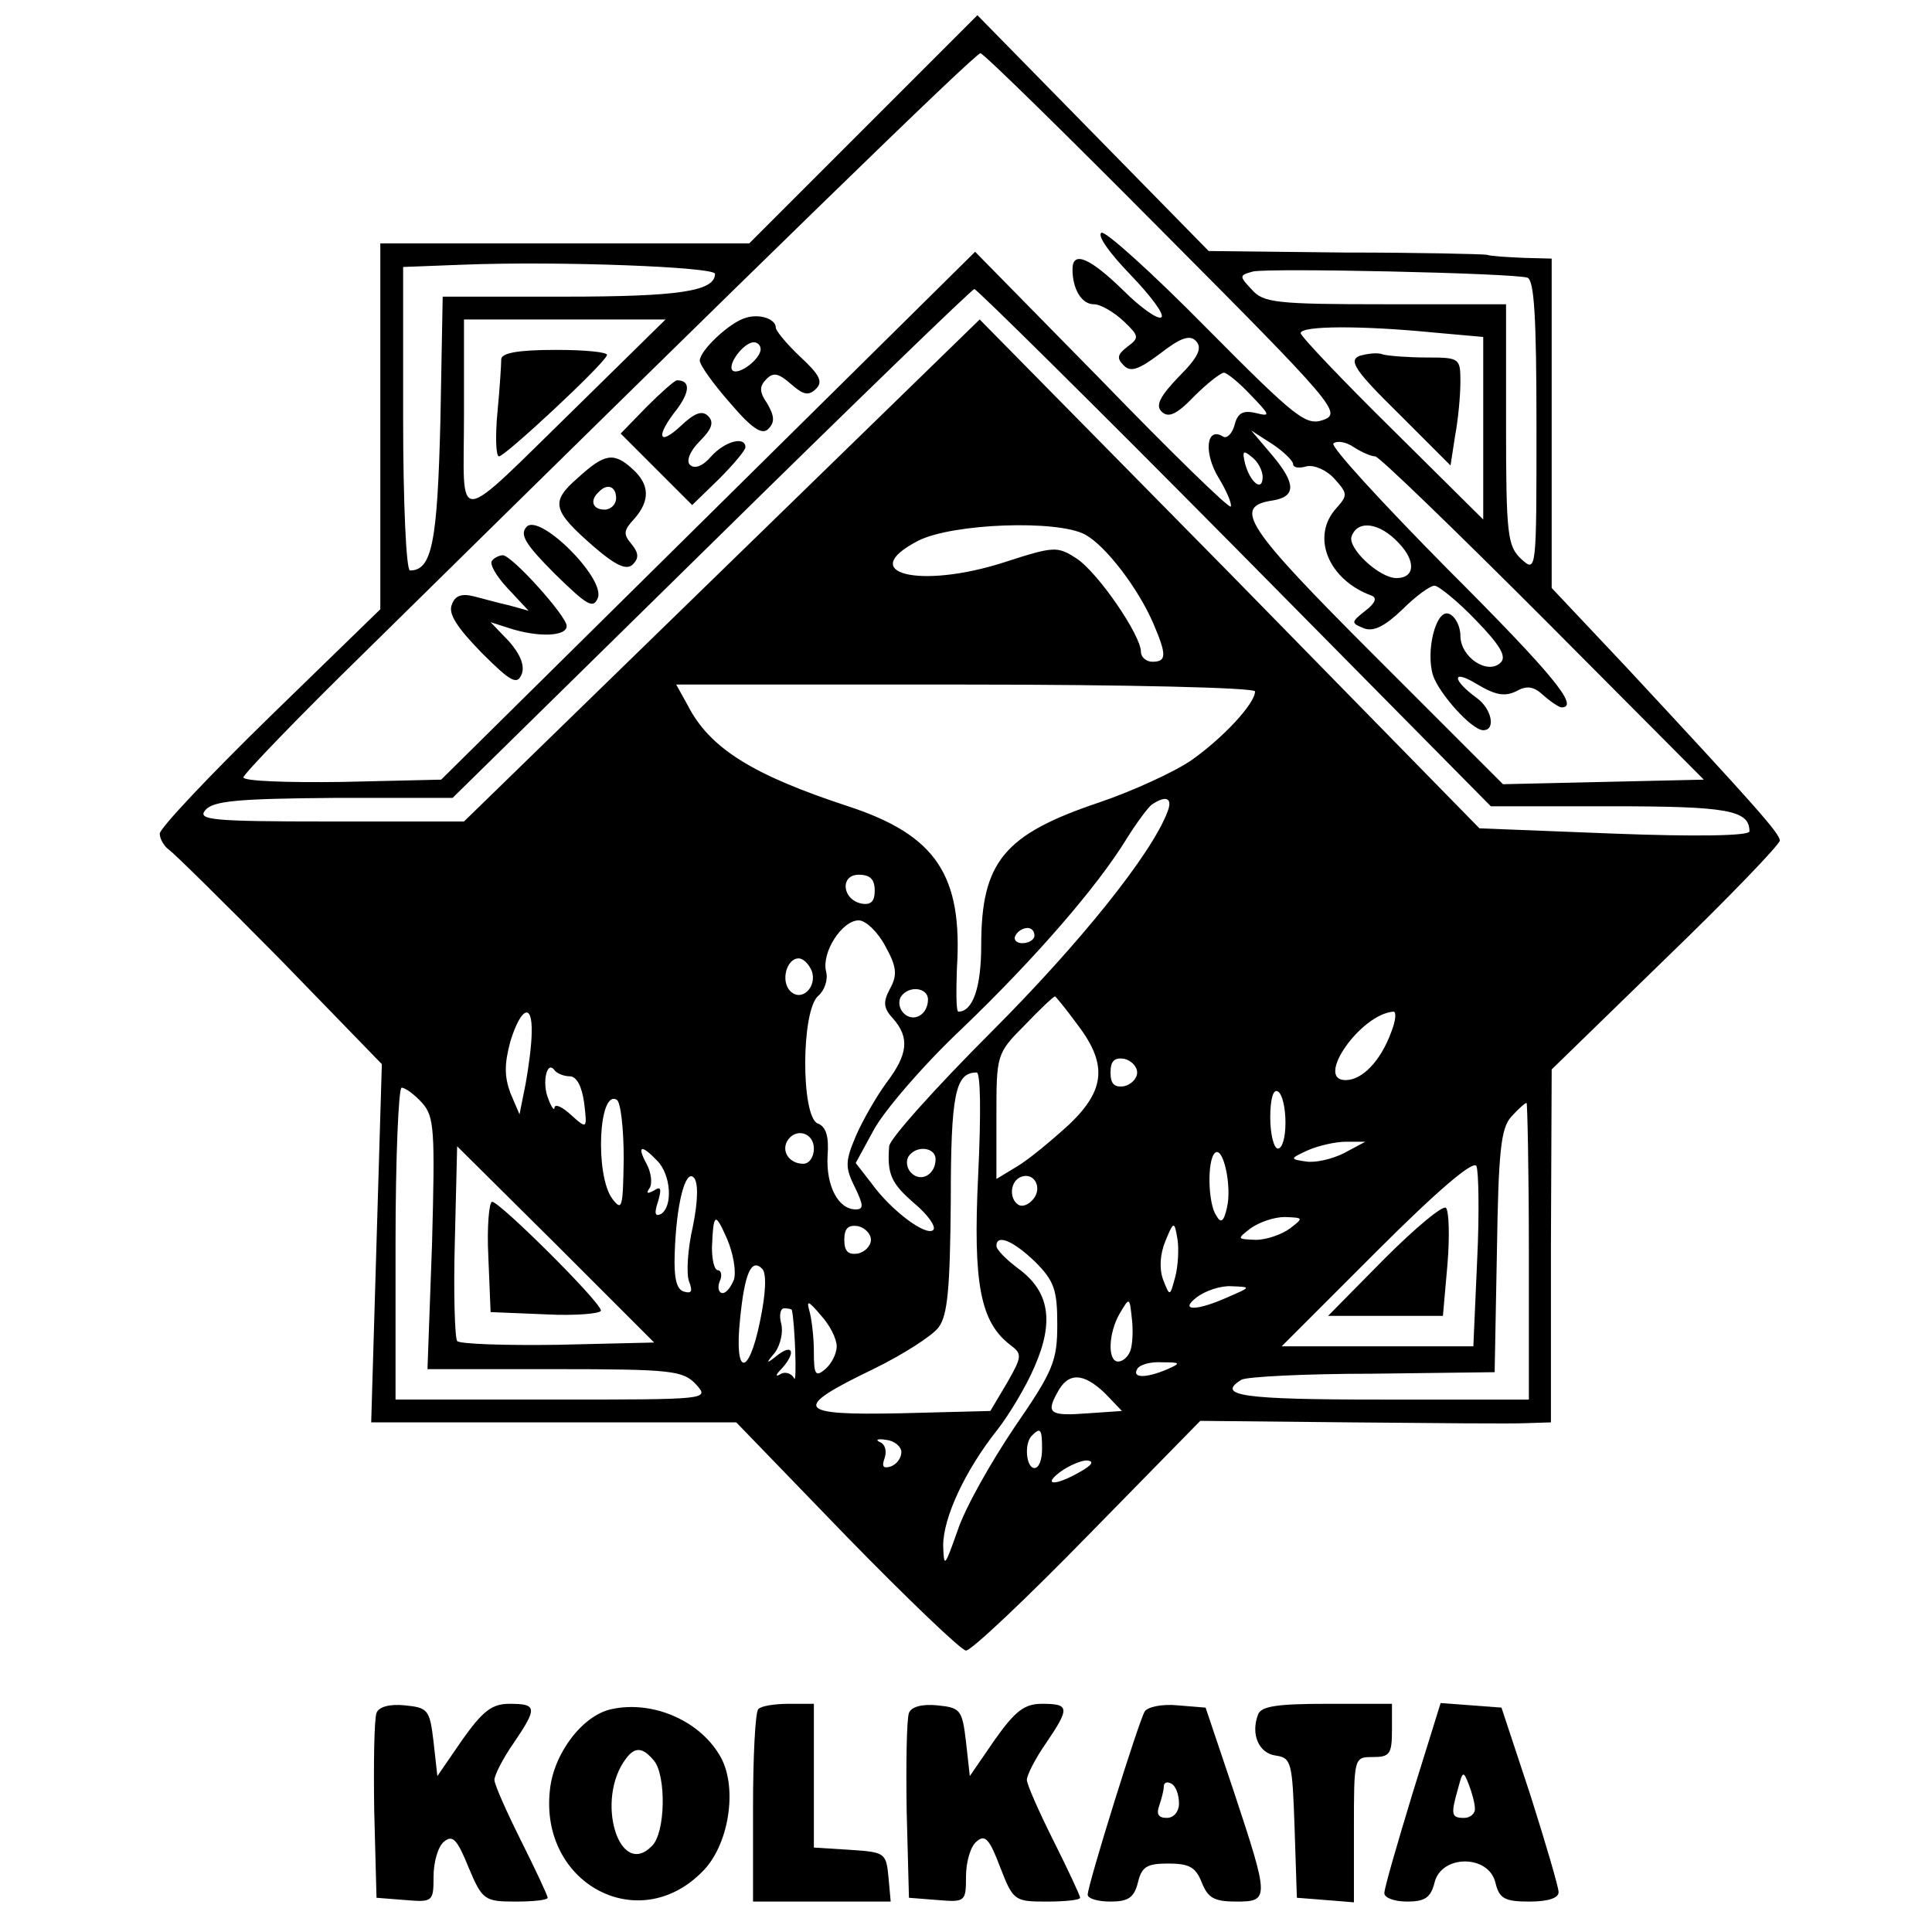 <?xml version="1.0" standalone="no"?>
<!DOCTYPE svg PUBLIC "-//W3C//DTD SVG 20010904//EN"
 "http://www.w3.org/TR/2001/REC-SVG-20010904/DTD/svg10.dtd">
<svg version="1.0" xmlns="http://www.w3.org/2000/svg"
 width="254pt" height="254pt" viewBox="0 0 254 254"
 preserveAspectRatio="xMidYMid meet">
<g transform="translate(0,254) scale(0.1,-0.1)"
fill="#000000" stroke="none">
<path d="M1135 2370 l-150 -150 -242 0 -243 0 0 -240 0 -241 -145 -141 c-80
-78 -145 -147 -145 -154 0 -7 6 -17 12 -21 7 -5 73 -70 147 -145 l133 -137 -7
-235 -7 -236 240 0 240 0 145 -150 c80 -82 151 -150 157 -150 7 0 79 68 160
151 l148 151 198 -2 c110 -1 213 -2 231 -1 l32 1 0 232 1 232 150 146 c83 80
150 150 150 155 -1 10 -30 43 -202 228 l-98 104 0 217 0 216 -37 1 c-21 1 -42
2 -48 4 -5 1 -90 3 -188 3 l-178 2 -152 155 -152 155 -150 -150z m395 -136
c225 -226 234 -237 210 -246 -23 -8 -35 1 -154 121 -71 72 -133 128 -138 125
-6 -4 12 -28 38 -55 26 -27 45 -52 41 -56 -4 -4 -27 12 -50 35 -44 43 -67 53
-67 28 0 -26 12 -46 28 -46 9 0 26 -10 39 -22 21 -20 21 -22 5 -34 -13 -10
-14 -15 -5 -24 9 -10 20 -6 48 15 27 21 39 25 47 17 9 -9 4 -21 -22 -47 -25
-26 -31 -38 -23 -46 9 -9 20 -4 43 20 17 17 35 31 39 31 4 0 20 -13 35 -29 26
-27 27 -29 7 -24 -17 4 -24 0 -28 -16 -3 -11 -10 -18 -15 -15 -22 14 -26 -21
-6 -54 11 -18 18 -35 16 -38 -3 -2 -79 72 -170 166 l-166 169 -351 -347 -351
-347 -130 -3 c-72 -1 -130 1 -130 6 0 4 71 78 158 163 521 513 804 789 811
789 4 0 112 -106 241 -236z m-590 -54 c0 -23 -48 -30 -198 -30 l-160 0 -3
-163 c-4 -160 -11 -197 -40 -197 -5 0 -9 90 -9 200 l0 199 78 3 c129 5 332 -3
332 -12z m1068 -5 c9 -3 12 -51 12 -196 0 -191 0 -192 -20 -174 -18 17 -20 31
-20 177 l0 158 -158 0 c-144 0 -161 2 -176 19 -17 18 -17 19 1 24 20 5 341 -2
361 -8z m-384 -355 l336 -340 158 0 c153 0 182 -5 182 -33 0 -6 -72 -7 -177
-3 l-178 7 -328 335 -329 334 -339 -330 -339 -330 -176 0 c-156 0 -175 2 -164
15 10 12 42 15 169 16 l156 0 340 334 c187 184 343 335 346 335 3 0 158 -153
343 -340z m-864 187 c-167 -163 -150 -161 -150 -13 l0 126 133 0 132 0 -115
-113z m1123 96 l67 -6 0 -120 0 -120 -120 119 c-66 65 -120 122 -120 126 0 10
81 10 173 1z m-183 -173 c0 -5 8 -6 18 -3 10 2 26 -5 36 -16 18 -20 18 -22 3
-39 -34 -37 -11 -94 46 -115 8 -3 5 -10 -8 -20 -19 -15 -19 -16 -2 -23 13 -5
28 3 51 25 17 17 36 31 42 31 5 0 30 -20 54 -45 32 -33 41 -48 33 -56 -17 -17
-53 7 -53 35 0 13 -7 26 -15 29 -17 7 -31 -49 -21 -81 8 -24 51 -72 66 -72 17
0 11 28 -8 42 -33 24 -34 39 -1 19 25 -15 37 -17 52 -10 14 8 23 7 36 -5 10
-9 21 -16 24 -16 24 0 -11 43 -150 182 -86 87 -154 161 -150 165 5 4 17 2 27
-5 11 -7 23 -12 28 -12 5 0 104 -96 220 -212 l212 -213 -132 -3 -132 -3 -169
169 c-170 170 -187 196 -134 204 31 5 31 22 0 59 l-28 33 28 -18 c15 -10 27
-22 27 -26z m-40 -17 c0 -20 -16 -8 -23 17 -4 17 -3 19 9 9 8 -6 14 -18 14
-26z m-233 -76 c27 -15 69 -70 89 -116 18 -42 18 -51 -1 -51 -8 0 -15 6 -15
13 0 22 -57 105 -85 123 -25 16 -29 16 -94 -5 -111 -36 -197 -15 -114 28 45
23 184 28 220 8z m412 -11 c23 -24 21 -46 -3 -46 -23 0 -65 40 -59 55 8 22 37
18 62 -9z m-189 -195 c0 -16 -42 -61 -83 -90 -23 -16 -78 -41 -122 -56 -125
-42 -155 -78 -155 -188 0 -55 -11 -87 -30 -87 -3 0 -3 25 -2 56 8 123 -27 176
-143 214 -125 41 -182 76 -211 133 l-15 27 381 0 c209 0 380 -4 380 -9z m-115
-158 c-21 -56 -116 -174 -232 -290 -73 -73 -134 -141 -134 -150 -3 -37 3 -49
33 -75 18 -15 29 -31 25 -35 -9 -9 -55 25 -81 61 l-21 27 24 44 c13 24 64 84
115 132 98 94 179 188 217 250 13 21 28 41 33 45 19 13 28 9 21 -9z m-385
-104 c0 -14 -5 -19 -17 -17 -26 5 -29 38 -4 38 15 0 21 -6 21 -21z m14 -73
c15 -27 16 -38 6 -56 -9 -17 -9 -25 4 -39 22 -25 20 -47 -9 -85 -13 -18 -31
-49 -40 -70 -14 -33 -14 -41 -1 -67 11 -23 12 -29 1 -29 -23 0 -39 31 -37 70
2 26 -2 39 -13 43 -22 9 -22 149 1 168 8 7 13 21 10 32 -6 25 21 67 43 67 9 0
25 -15 35 -34z m196 14 c0 -5 -7 -10 -16 -10 -8 0 -12 5 -9 10 3 6 10 10 16
10 5 0 9 -4 9 -10z m-293 -46 c8 -21 -13 -42 -28 -27 -13 13 -5 43 11 43 6 0
13 -7 17 -16z m153 -38 c0 -20 -19 -31 -32 -18 -6 6 -7 15 -4 21 10 16 36 13
36 -3z m195 -31 c41 -53 39 -87 -9 -133 -23 -21 -53 -46 -68 -55 l-28 -17 0
82 c0 81 0 83 37 120 20 21 38 38 40 38 1 0 14 -16 28 -35z m-716 -12 c0 -16
-4 -46 -8 -68 l-8 -40 -12 28 c-8 22 -8 38 0 68 14 45 29 51 28 12z m1130 0
c-14 -38 -38 -63 -60 -63 -41 0 20 87 63 90 4 0 3 -12 -3 -27z m-334 -53 c0
-8 -8 -16 -17 -18 -13 -2 -18 3 -18 18 0 15 5 20 18 18 9 -2 17 -10 17 -18z
m-746 -5 c9 0 16 -13 19 -35 4 -34 4 -35 -17 -16 -12 11 -21 15 -22 10 0 -5
-4 0 -8 11 -9 21 -2 52 8 38 3 -4 12 -8 20 -8z m537 -130 c-7 -143 3 -193 42
-223 16 -12 16 -15 -4 -50 l-22 -37 -117 -3 c-139 -3 -145 6 -37 58 39 19 78
44 86 55 12 16 15 52 16 166 0 141 6 169 34 169 5 0 6 -51 2 -135z m-731 95
c16 -18 17 -35 13 -185 l-6 -165 167 0 c155 0 169 -2 186 -20 18 -20 17 -20
-188 -20 l-207 0 0 205 c0 113 4 205 8 205 5 0 17 -9 27 -20z m1135 -26 c0
-19 -4 -34 -10 -34 -5 0 -10 18 -10 41 0 24 4 38 10 34 6 -3 10 -22 10 -41z
m-870 -47 c-1 -65 -2 -70 -15 -53 -23 31 -18 145 6 130 5 -3 9 -38 9 -77z
m1190 -122 l0 -195 -195 0 c-181 0 -217 5 -183 26 6 4 84 8 172 8 l161 2 3
159 c2 130 5 162 19 177 9 10 18 18 20 18 1 0 3 -88 3 -195z m-940 135 c0 -11
-6 -20 -14 -20 -18 0 -29 16 -21 30 11 18 35 11 35 -10z m697 -6 c-16 -8 -38
-13 -50 -11 -22 3 -21 4 3 15 14 6 36 11 50 11 l25 0 -28 -15z m-1034 -252
c-69 -1 -129 1 -132 5 -3 4 -5 64 -3 132 l3 124 130 -129 129 -129 -127 -3z
m131 242 c18 -18 21 -60 5 -70 -8 -4 -9 1 -4 16 5 17 4 21 -5 15 -9 -5 -11 -4
-6 3 4 6 2 21 -4 32 -13 24 -7 26 14 4z m366 2 c0 -20 -19 -31 -32 -18 -6 6
-7 15 -4 21 10 16 36 13 36 -3z m383 -64 c-4 -18 -8 -21 -14 -10 -11 16 -12
72 -2 82 11 11 23 -44 16 -72z m329 -69 l-5 -113 -126 0 -126 0 125 125 c80
80 127 120 131 112 3 -6 4 -63 1 -124z m-1031 45 c-7 -30 -9 -63 -5 -73 5 -13
3 -16 -7 -13 -10 3 -13 19 -12 49 2 66 14 112 25 101 6 -6 6 -29 -1 -64z m447
35 c-6 -7 -14 -10 -19 -7 -13 8 -11 32 4 37 17 6 28 -15 15 -30z m-393 -105
c-4 -10 -10 -18 -15 -18 -5 0 -7 7 -4 15 4 8 2 15 -2 15 -5 0 -8 14 -8 30 2
46 4 47 20 11 8 -19 12 -42 9 -53z m731 67 c-11 -8 -31 -15 -45 -15 -25 1 -25
1 -7 15 11 8 31 15 45 15 25 -1 25 -1 7 -15z m-551 -15 c0 -8 -8 -16 -17 -18
-13 -2 -18 3 -18 18 0 15 5 20 18 18 9 -2 17 -10 17 -18z m400 -49 c-7 -26 -7
-26 -16 -3 -5 14 -4 33 3 50 11 27 12 27 16 3 2 -12 1 -35 -3 -50z m-184 20
c25 -25 29 -37 29 -82 0 -48 -5 -61 -56 -135 -31 -46 -65 -106 -75 -136 -17
-48 -18 -50 -19 -20 0 37 29 99 71 152 15 19 38 57 49 83 26 59 20 99 -21 129
-16 12 -29 25 -29 30 0 16 22 7 51 -21z m-362 -79 c-15 -73 -34 -71 -26 4 6
61 15 80 29 66 6 -6 5 -32 -3 -70z m616 33 c-42 -19 -66 -19 -41 0 11 8 31 15
45 14 26 -1 26 -1 -4 -14z m-515 -65 c0 -10 -7 -23 -15 -30 -13 -11 -15 -7
-15 23 0 19 -3 44 -6 54 -4 14 -1 13 15 -6 12 -13 21 -31 21 -41z m386 -6 c-3
-8 -10 -14 -16 -14 -14 0 -13 37 2 63 13 22 13 22 16 -6 2 -16 1 -35 -2 -43z
m-445 54 c4 -16 7 -100 3 -90 -3 6 -11 9 -17 6 -8 -5 -8 -2 1 7 18 20 15 33
-5 18 -16 -13 -17 -12 -4 3 7 10 11 27 8 38 -3 11 -1 20 4 20 5 0 9 -1 10 -2z
m494 -78 c-28 -12 -47 -12 -40 0 3 6 18 10 33 9 24 0 25 -1 7 -9z m-82 -32
l22 -23 -44 -3 c-51 -4 -56 0 -41 27 14 27 34 27 63 -1z m-83 -73 c0 -14 -4
-25 -10 -25 -11 0 -14 33 -3 43 11 11 13 8 13 -18z m-185 -4 c0 -8 -6 -16 -14
-19 -10 -3 -12 0 -8 11 3 9 1 18 -6 21 -7 3 -3 5 8 3 11 -1 20 -9 20 -16z
m235 -26 c-33 -19 -50 -18 -26 0 11 8 27 15 35 15 10 -1 7 -6 -9 -15z"/>
<path d="M980 2122 c-21 -6 -60 -43 -60 -56 0 -6 18 -31 40 -56 29 -34 42 -42
50 -34 9 9 8 17 -1 33 -11 16 -11 23 -1 33 9 9 16 7 32 -7 16 -14 23 -16 33
-6 9 9 5 18 -21 42 -17 16 -32 34 -32 38 0 12 -22 19 -40 13z m20 -41 c0 -13
-29 -35 -37 -28 -7 8 15 37 28 37 5 0 9 -4 9 -9z"/>
<path d="M850 2005 l-34 -35 47 -47 47 -47 35 34 c19 19 35 38 35 42 0 15 -27
8 -45 -12 -11 -13 -22 -17 -28 -11 -5 5 0 18 13 31 16 16 19 25 11 33 -8 8
-18 4 -36 -13 -30 -28 -33 -13 -5 22 17 23 18 38 0 38 -3 0 -21 -16 -40 -35z"/>
<path d="M760 1912 c-37 -32 -34 -43 21 -91 29 -25 43 -31 51 -23 8 8 8 15 -2
27 -11 13 -10 18 4 33 21 24 20 45 -2 65 -25 23 -37 21 -72 -11z m50 -27 c0
-8 -7 -15 -15 -15 -16 0 -20 12 -8 23 11 12 23 8 23 -8z"/>
<path d="M692 1847 c-9 -10 -1 -23 38 -62 42 -41 50 -46 56 -31 10 26 -78 113
-94 93z"/>
<path d="M647 1803 c-4 -4 5 -20 20 -36 l28 -30 -25 7 c-14 3 -35 9 -47 12
-16 4 -25 1 -29 -11 -5 -12 7 -30 39 -63 39 -39 47 -43 53 -28 4 11 -2 26 -17
43 l-24 25 25 -8 c37 -12 75 -11 75 3 0 13 -72 93 -84 93 -4 0 -11 -3 -14 -7z"/>
<path d="M659 2068 c0 -7 -2 -39 -5 -70 -3 -32 -2 -58 2 -58 8 0 137 120 142
133 2 4 -28 7 -67 7 -50 0 -71 -4 -72 -12z"/>
<path d="M1787 2072 c-14 -6 -6 -19 51 -75 l69 -69 6 39 c4 21 7 53 7 71 0 31
-1 32 -44 32 -24 0 -50 2 -58 4 -7 3 -21 1 -31 -2z"/>
<path d="M642 888 l3 -73 73 -3 c39 -2 72 1 72 5 0 11 -133 143 -143 143 -4 0
-7 -33 -5 -72z"/>
<path d="M1820 885 l-74 -75 75 0 76 0 6 68 c3 37 2 70 -2 74 -4 4 -40 -26
-81 -67z"/>
<path d="M495 288 c-3 -8 -4 -66 -3 -129 l3 -114 38 -3 c36 -3 37 -2 37 31 0
19 6 40 14 46 11 9 17 3 32 -34 18 -43 21 -45 62 -45 23 0 42 2 42 5 0 3 -16
37 -35 75 -19 38 -35 74 -35 80 0 6 11 28 25 48 32 47 31 52 -5 52 -23 0 -35
-9 -62 -47 l-33 -48 -5 45 c-5 42 -7 45 -38 48 -20 2 -34 -2 -37 -10z"/>
<path d="M804 293 c-38 -8 -76 -58 -81 -106 -14 -123 116 -193 200 -108 35 34
47 109 25 150 -26 48 -89 76 -144 64z m56 -68 c16 -20 15 -95 -3 -112 -43 -44
-75 61 -34 115 12 16 22 15 37 -3z"/>
<path d="M997 293 c-4 -3 -7 -62 -7 -130 l0 -123 91 0 90 0 -3 33 c-3 31 -5
32 -50 35 l-48 3 0 95 0 94 -33 0 c-19 0 -37 -3 -40 -7z"/>
<path d="M1195 288 c-3 -8 -4 -66 -3 -129 l3 -114 38 -3 c36 -3 37 -2 37 31 0
19 6 40 14 46 11 10 17 3 31 -34 17 -44 19 -45 61 -45 24 0 44 2 44 5 0 3 -16
37 -35 75 -19 38 -35 74 -35 80 0 6 11 28 25 48 32 47 31 52 -5 52 -23 0 -35
-9 -62 -47 l-33 -48 -5 45 c-5 42 -7 45 -38 48 -20 2 -34 -2 -37 -10z"/>
<path d="M1505 290 c-8 -13 -75 -228 -75 -241 0 -5 13 -9 30 -9 23 0 31 5 36
25 5 21 12 25 40 25 28 0 36 -5 44 -25 8 -20 16 -25 45 -25 44 0 44 3 -3 145
l-37 110 -37 3 c-20 2 -39 -2 -43 -8z m45 -121 c0 -11 -7 -19 -16 -19 -11 0
-14 5 -10 16 3 9 6 20 6 25 0 6 5 7 10 4 6 -3 10 -15 10 -26z"/>
<path d="M1654 286 c-10 -26 1 -51 23 -54 21 -3 22 -9 25 -95 l3 -92 38 -3 37
-3 0 95 c0 96 0 96 25 96 22 0 25 4 25 35 l0 35 -85 0 c-65 0 -87 -3 -91 -14z"/>
<path d="M1857 182 c-20 -66 -37 -124 -37 -131 0 -6 13 -11 30 -11 23 0 31 5
36 25 9 37 71 37 80 0 5 -21 12 -25 45 -25 25 0 39 5 38 13 0 6 -17 64 -37
127 l-38 115 -40 3 -40 3 -37 -119z m82 -19 c1 -7 -6 -13 -14 -13 -17 0 -18 4
-8 39 6 23 7 23 14 5 4 -10 8 -25 8 -31z"/>
</g>
</svg>
